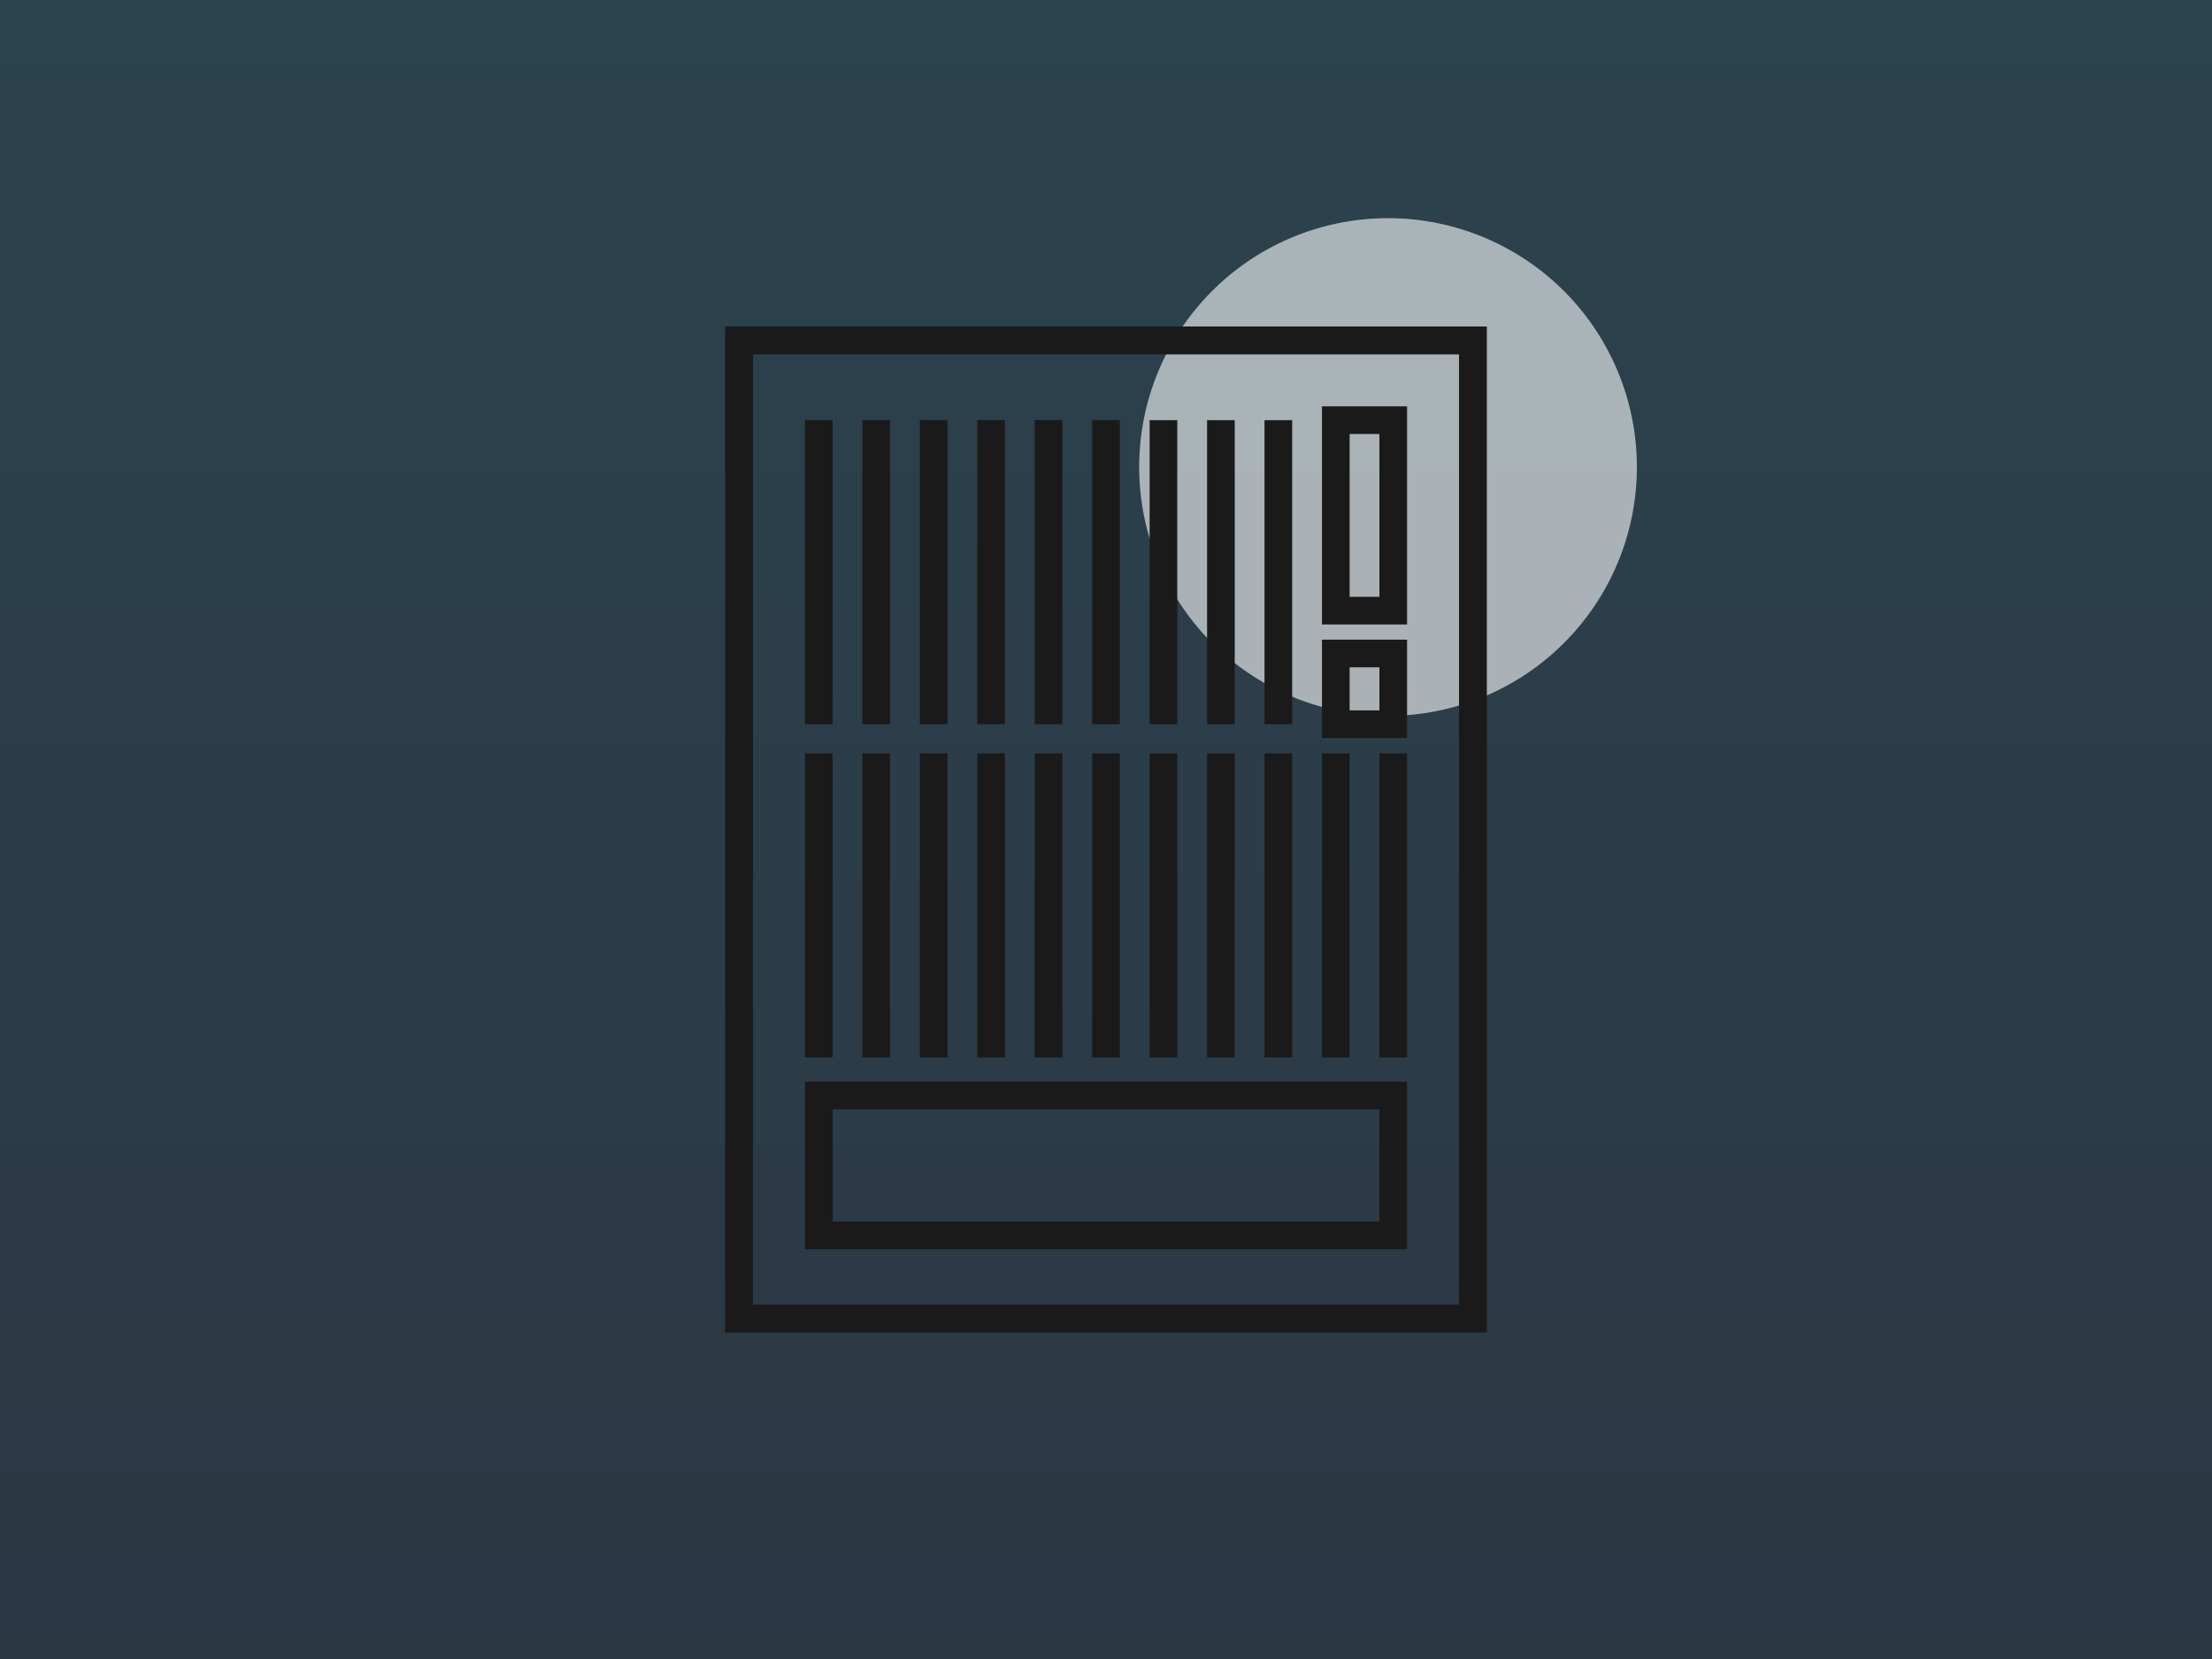 <svg xmlns="http://www.w3.org/2000/svg" xmlns:xlink="http://www.w3.org/1999/xlink" width="320" height="240" viewBox="0 0 320 240">
  <rect x="0" y="0" width="320" height="240" fill="#333333" stroke="none"/>
  <defs>
    <linearGradient id="linear-gradient" x1="0.5" x2="0.5" y2="1" gradientUnits="objectBoundingBox">
      <stop offset="0" stop-color="#00a0e9"/>
      <stop offset="1" stop-color="#004ea2"/>
    </linearGradient>
  </defs>
  <g id="グループ_153" data-name="グループ 153" transform="translate(-800 -2215)">
    <path id="パス_477" data-name="パス 477" d="M0,0H320V240H0Z" transform="translate(800 2215)" opacity="0.15" fill="url(#linear-gradient)"/>
    <path id="パス_478" data-name="パス 478" d="M36,0A36,36,0,1,1,0,36,36,36,0,0,1,36,0Z" transform="translate(964.8 2246.561)" fill="#fff" opacity="0.6"/>
    <g id="グループ_126" data-name="グループ 126" transform="translate(-732.4 2233.938)">
      <rect id="長方形_9787" data-name="長方形 9787" width="106.142" height="141.523" transform="translate(1639.329 30.301)" fill="none" stroke="#1a1a1a" stroke-miterlimit="10" stroke-width="4"/>
      <g id="グループ_126-2" data-name="グループ 126" transform="translate(1725.643 41.845)">
        <rect id="長方形_9788" data-name="長方形 9788" width="8.311" height="27.554" fill="none" stroke="#1a1a1a" stroke-miterlimit="10" stroke-width="4"/>
      </g>
      <g id="グループ_127" data-name="グループ 127" transform="translate(1725.643 75.599)">
        <rect id="長方形_9789" data-name="長方形 9789" width="8.311" height="10.231" fill="none" stroke="#1a1a1a" stroke-miterlimit="10" stroke-width="4"/>
      </g>
      <rect id="長方形_9790" data-name="長方形 9790" width="83.107" height="20.243" transform="translate(1650.847 139.532)" fill="none" stroke="#1a1a1a" stroke-miterlimit="10" stroke-width="4"/>
      <line id="線_7" data-name="線 7" y2="43.984" transform="translate(1733.954 90.049)" fill="none" stroke="#1a1a1a" stroke-miterlimit="10" stroke-width="4"/>
      <line id="線_8" data-name="線 8" y2="43.984" transform="translate(1725.643 90.049)" fill="none" stroke="#1a1a1a" stroke-miterlimit="10" stroke-width="4"/>
      <line id="線_9" data-name="線 9" y2="43.984" transform="translate(1717.332 90.049)" fill="none" stroke="#1a1a1a" stroke-miterlimit="10" stroke-width="4"/>
      <line id="線_10" data-name="線 10" y2="43.984" transform="translate(1709.022 90.049)" fill="none" stroke="#1a1a1a" stroke-miterlimit="10" stroke-width="4"/>
      <line id="線_11" data-name="線 11" y2="43.984" transform="translate(1700.711 90.049)" fill="none" stroke="#1a1a1a" stroke-miterlimit="10" stroke-width="4"/>
      <line id="線_12" data-name="線 12" y2="43.984" transform="translate(1692.401 90.049)" fill="none" stroke="#1a1a1a" stroke-miterlimit="10" stroke-width="4"/>
      <line id="線_13" data-name="線 13" y2="43.984" transform="translate(1684.09 90.049)" fill="none" stroke="#1a1a1a" stroke-miterlimit="10" stroke-width="4"/>
      <line id="線_14" data-name="線 14" y2="43.984" transform="translate(1675.779 90.049)" fill="none" stroke="#1a1a1a" stroke-miterlimit="10" stroke-width="4"/>
      <line id="線_15" data-name="線 15" y2="43.984" transform="translate(1667.468 90.049)" fill="none" stroke="#1a1a1a" stroke-miterlimit="10" stroke-width="4"/>
      <line id="線_16" data-name="線 16" y2="43.984" transform="translate(1659.157 90.049)" fill="none" stroke="#1a1a1a" stroke-miterlimit="10" stroke-width="4"/>
      <line id="線_17" data-name="線 17" y2="43.984" transform="translate(1650.847 90.049)" fill="none" stroke="#1a1a1a" stroke-miterlimit="10" stroke-width="4"/>
      <line id="線_18" data-name="線 18" y2="43.985" transform="translate(1717.332 41.845)" fill="none" stroke="#1a1a1a" stroke-miterlimit="10" stroke-width="4"/>
      <line id="線_19" data-name="線 19" y2="43.985" transform="translate(1709.022 41.845)" fill="none" stroke="#1a1a1a" stroke-miterlimit="10" stroke-width="4"/>
      <line id="線_20" data-name="線 20" y2="43.985" transform="translate(1700.711 41.845)" fill="none" stroke="#1a1a1a" stroke-miterlimit="10" stroke-width="4"/>
      <line id="線_21" data-name="線 21" y2="43.985" transform="translate(1692.401 41.845)" fill="none" stroke="#1a1a1a" stroke-miterlimit="10" stroke-width="4"/>
      <line id="線_22" data-name="線 22" y2="43.985" transform="translate(1684.09 41.845)" fill="none" stroke="#1a1a1a" stroke-miterlimit="10" stroke-width="4"/>
      <line id="線_23" data-name="線 23" y2="43.985" transform="translate(1675.779 41.845)" fill="none" stroke="#1a1a1a" stroke-miterlimit="10" stroke-width="4"/>
      <line id="線_24" data-name="線 24" y2="43.985" transform="translate(1667.468 41.845)" fill="none" stroke="#1a1a1a" stroke-miterlimit="10" stroke-width="4"/>
      <line id="線_25" data-name="線 25" y2="43.985" transform="translate(1659.157 41.845)" fill="none" stroke="#1a1a1a" stroke-miterlimit="10" stroke-width="4"/>
      <line id="線_26" data-name="線 26" y2="43.985" transform="translate(1650.847 41.845)" fill="none" stroke="#1a1a1a" stroke-miterlimit="10" stroke-width="4"/>
      <rect id="長方形_9791" data-name="長方形 9791" width="106.142" height="141.523" transform="translate(1639.329 30.301)" fill="none" stroke="#1a1a1a" stroke-miterlimit="10" stroke-width="4"/>
    </g>
  </g>
</svg>
